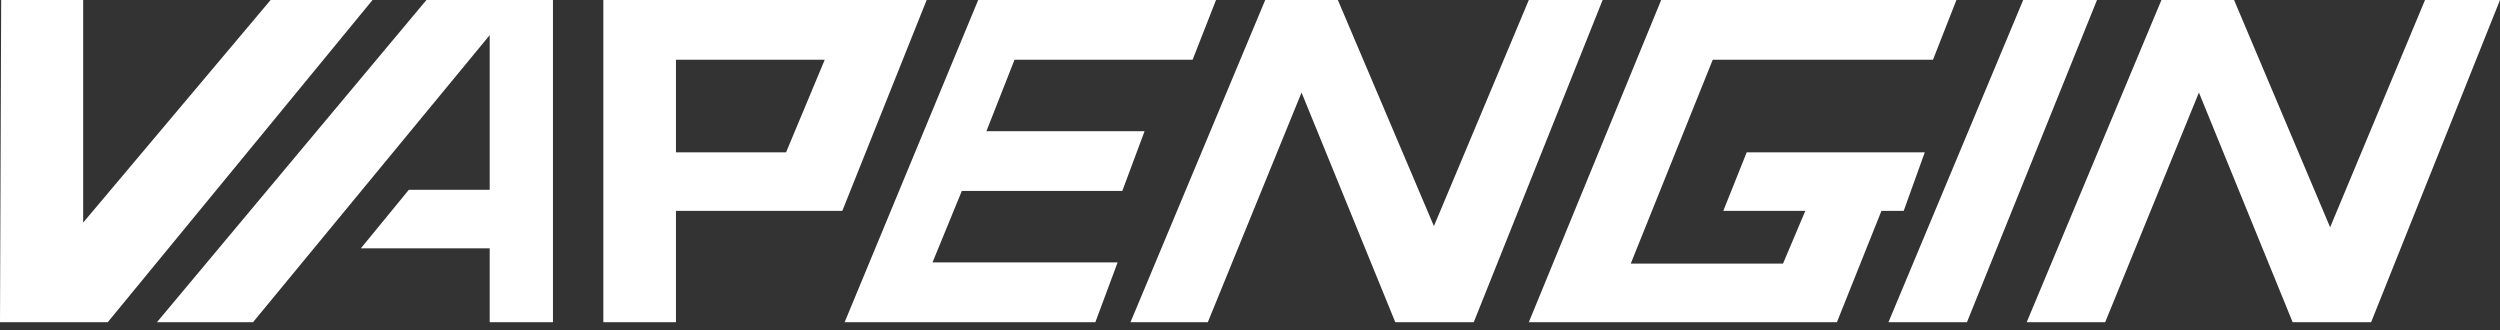 <?xml version="1.0" encoding="UTF-8"?> <svg xmlns="http://www.w3.org/2000/svg" width="174" height="23" viewBox="0 0 174 23" fill="none"><rect x="0" y="0" width="174" height="23" fill="#333333" stroke="none"/> <path fill-rule="evenodd" clip-rule="evenodd" d="M0.082 0H5.789V15.492L18.835 0H25.929L7.501 22.423H0L0.082 0ZM10.926 22.423L29.68 0H38.486V22.423H34.083V17.286H25.113L28.456 13.209H34.083V2.446L17.612 22.423H10.926ZM41.992 0V22.423H47.047V14.677H58.625L64.496 0H41.992ZM68.083 0H84.635L83.005 4.158H70.611L68.654 9.132H79.662L78.112 13.29H66.942L64.903 18.264H77.786L76.237 22.423H58.788L68.083 0ZM88.06 0L78.683 22.423H84.065L90.588 6.441L97.111 22.423H102.574L111.543 0H106.406L99.801 15.737L93.115 0H88.06ZM136.167 0L134.536 4.158H119.207L113.5 18.346H124.099L125.649 14.677H119.941L121.572 10.6H133.965L132.498 14.677H130.948L127.85 22.423H106.406L115.619 0H136.167ZM145.951 0H140.814L131.438 22.423H136.901L145.951 0ZM150.436 0H155.491L162.177 15.818L168.782 0H174L165.031 22.423H159.568L153.045 6.441L146.522 22.423H141.059L150.436 0ZM47.047 4.158V10.6H54.711L57.402 4.158H47.047Z" fill="white"></path> </svg> 